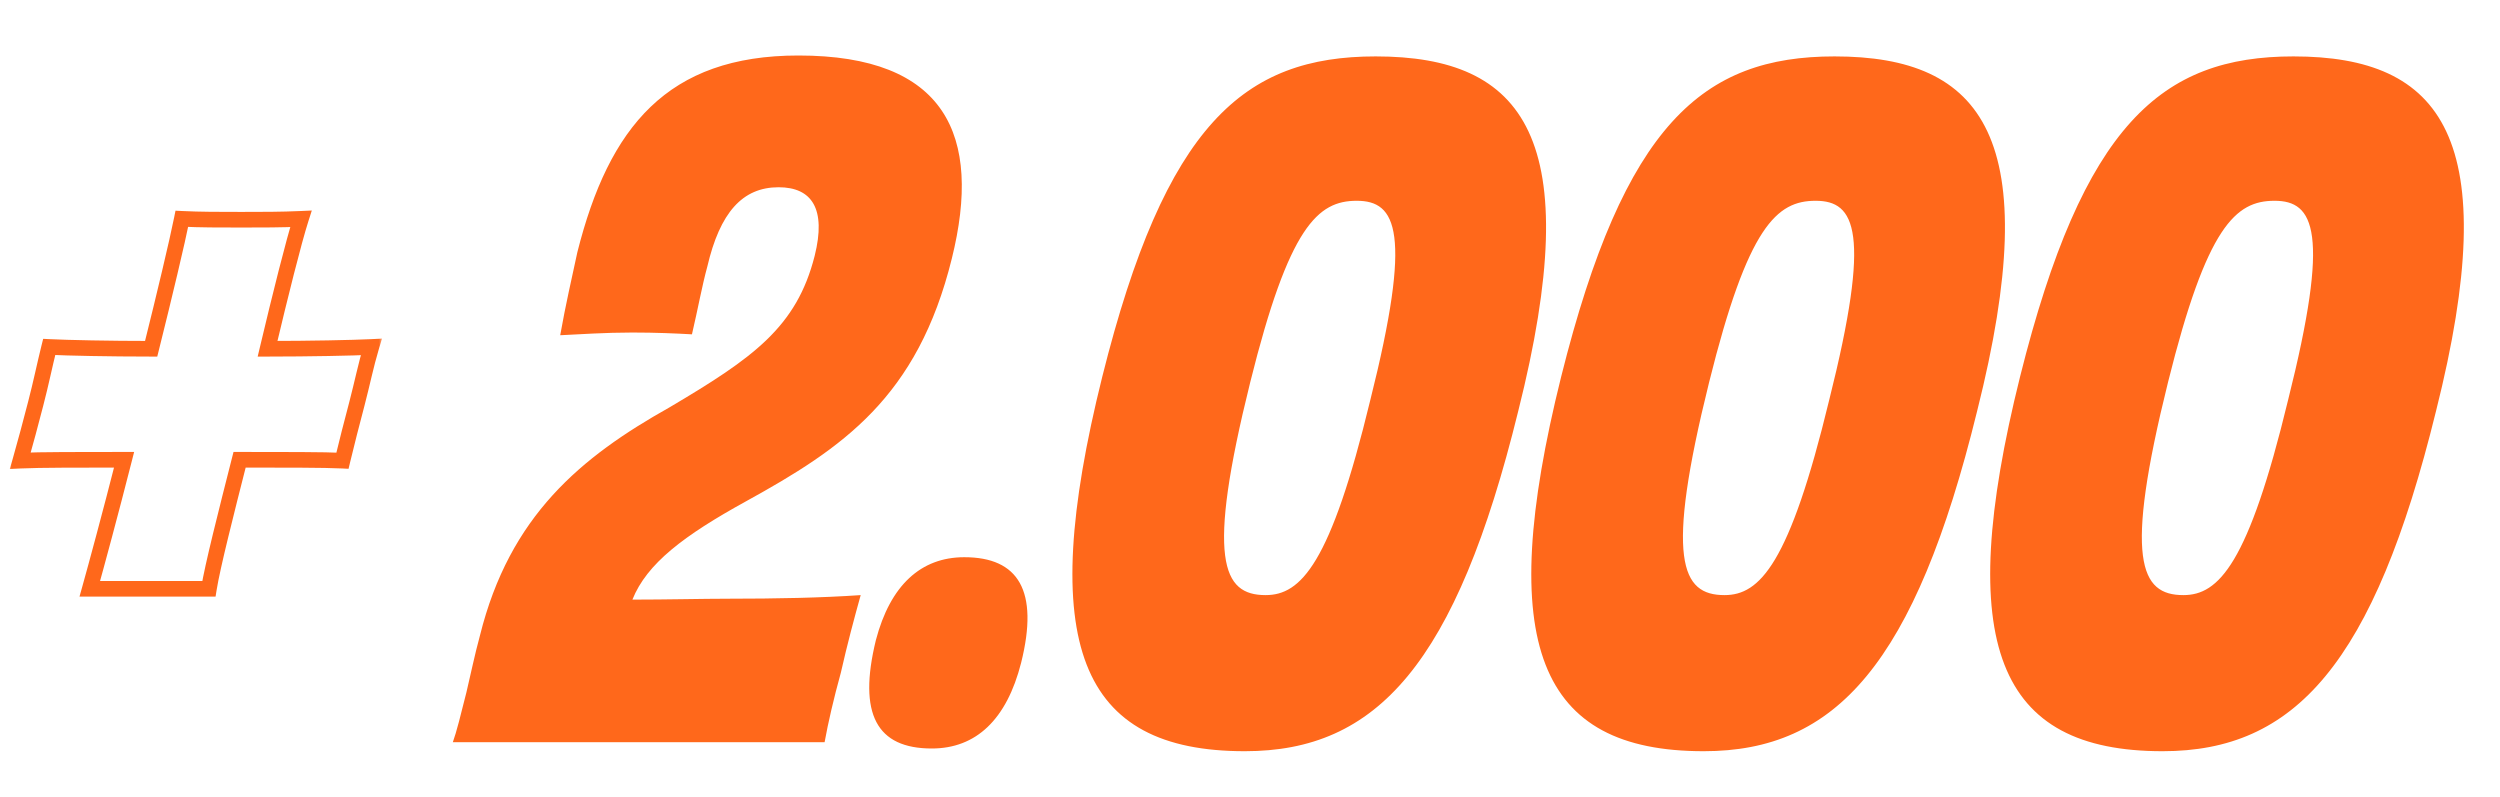 <svg width="320" height="102" viewBox="0 0 320 102" fill="none" xmlns="http://www.w3.org/2000/svg">
<g clip-path="url(#clip0_527_91)">
<mask id="path-1-outside-1_527_91" maskUnits="userSpaceOnUse" x="1" y="26" width="48" height="51" fill="black">
<rect fill="white" x="1" y="26" width="48" height="51"/>
<path d="M19.117 75.365H11.494C12.303 72.478 14.151 65.663 15.883 58.849C10.455 58.849 5.026 58.849 2.601 58.964C3.294 56.538 3.871 54.344 4.564 51.688C5.257 49.031 5.719 46.721 6.297 44.411C8.607 44.526 14.035 44.642 19.348 44.642C21.081 37.712 22.698 30.898 23.275 28.01C25.585 28.125 28.126 28.125 30.898 28.125C33.555 28.125 35.98 28.125 38.521 28.01C37.597 30.898 35.865 37.828 34.248 44.642C39.561 44.642 45.22 44.526 47.53 44.411C46.837 46.721 46.375 49.031 45.682 51.688C44.989 54.344 44.412 56.538 43.834 58.964C41.64 58.849 36.096 58.849 30.667 58.849C28.935 65.663 27.202 72.478 26.74 75.365H19.117Z"/>
</mask>
<path d="M11.494 75.365L10.531 75.095L10.176 76.365H11.494V75.365ZM15.883 58.849L16.852 59.095L17.169 57.849H15.883V58.849ZM2.601 58.964L1.639 58.689L1.256 60.029L2.648 59.963L2.601 58.964ZM6.297 44.411L6.347 43.412L5.526 43.371L5.326 44.169L6.297 44.411ZM19.348 44.642V45.642H20.129L20.318 44.885L19.348 44.642ZM23.275 28.01L23.325 27.011L22.464 26.968L22.294 27.814L23.275 28.01ZM38.521 28.01L39.474 28.315L39.912 26.946L38.476 27.011L38.521 28.01ZM34.248 44.642L33.275 44.411L32.983 45.642H34.248V44.642ZM47.53 44.411L48.488 44.698L48.895 43.342L47.48 43.412L47.53 44.411ZM43.834 58.964L43.782 59.963L44.614 60.006L44.807 59.196L43.834 58.964ZM30.667 58.849V57.849H29.89L29.698 58.602L30.667 58.849ZM26.74 75.365V76.365H27.593L27.728 75.523L26.74 75.365ZM19.117 75.365V74.365H11.494V75.365V76.365H19.117V75.365ZM11.494 75.365L12.457 75.635C13.268 72.74 15.118 65.918 16.852 59.095L15.883 58.849L14.914 58.602C13.184 65.409 11.338 72.215 10.531 75.095L11.494 75.365ZM15.883 58.849V57.849C10.471 57.849 5.009 57.848 2.553 57.965L2.601 58.964L2.648 59.963C5.043 59.849 10.438 59.849 15.883 59.849V58.849ZM2.601 58.964L3.562 59.239C4.259 56.801 4.839 54.597 5.532 51.94L4.564 51.688L3.596 51.435C2.904 54.091 2.329 56.276 1.639 58.689L2.601 58.964ZM4.564 51.688L5.532 51.94C5.882 50.596 6.174 49.342 6.448 48.142C6.724 46.939 6.981 45.796 7.267 44.654L6.297 44.411L5.326 44.169C5.035 45.336 4.772 46.503 4.499 47.696C4.225 48.893 3.939 50.122 3.596 51.435L4.564 51.688ZM6.297 44.411L6.247 45.41C8.581 45.526 14.028 45.642 19.348 45.642V44.642V43.642C14.042 43.642 8.633 43.527 6.347 43.412L6.297 44.411ZM19.348 44.642L20.318 44.885C22.05 37.957 23.673 31.12 24.256 28.206L23.275 28.01L22.294 27.814C21.722 30.675 20.111 37.467 18.378 44.4L19.348 44.642ZM23.275 28.01L23.225 29.009C25.565 29.126 28.133 29.125 30.898 29.125V28.125V27.125C28.12 27.125 25.605 27.125 23.325 27.011L23.275 28.01ZM30.898 28.125V29.125C33.551 29.125 35.999 29.126 38.566 29.009L38.521 28.01L38.476 27.011C35.961 27.125 33.558 27.125 30.898 27.125V28.125ZM38.521 28.01L37.569 27.705C36.631 30.637 34.889 37.608 33.275 44.411L34.248 44.642L35.221 44.873C36.84 38.047 38.564 31.158 39.474 28.315L38.521 28.01ZM34.248 44.642V45.642C39.567 45.642 45.246 45.526 47.58 45.41L47.53 44.411L47.48 43.412C45.194 43.526 39.554 43.642 34.248 43.642V44.642ZM47.53 44.411L46.572 44.124C45.876 46.444 45.386 48.863 44.715 51.435L45.682 51.688L46.65 51.94C47.365 49.199 47.798 46.998 48.488 44.698L47.53 44.411ZM45.682 51.688L44.715 51.435C44.022 54.088 43.442 56.294 42.861 58.732L43.834 58.964L44.807 59.196C45.381 56.783 45.956 54.6 46.65 51.94L45.682 51.688ZM43.834 58.964L43.887 57.965C41.658 57.848 36.076 57.849 30.667 57.849V58.849V59.849C36.115 59.849 41.621 59.849 43.782 59.963L43.834 58.964ZM30.667 58.849L29.698 58.602C27.974 65.385 26.224 72.262 25.753 75.207L26.74 75.365L27.728 75.523C28.18 72.693 29.896 65.941 31.636 59.095L30.667 58.849ZM26.74 75.365V74.365H19.117V75.365V76.365H26.74V75.365Z" fill="#FF681B" mask="url(#path-1-outside-1_527_91)"/>
<path d="M105.549 95H57.963C58.425 93.73 59.002 91.419 59.695 88.647C60.273 86.222 60.735 83.912 61.428 81.371C65.239 66.01 74.364 58.502 85.683 52.15C96.424 45.797 101.968 41.87 104.278 32.745C105.78 26.739 103.932 23.968 99.658 23.968C95.038 23.968 92.151 27.201 90.534 34.132C89.841 36.672 89.379 39.329 88.57 42.794C86.491 42.678 83.95 42.563 80.947 42.563C77.482 42.563 74.133 42.794 71.707 42.91C72.4 38.983 73.209 35.517 73.902 32.283C77.944 16.229 85.452 7.104 102.199 7.104C121.026 7.104 125.761 17.268 121.834 33.092C117.445 50.879 107.859 57.347 95.5 64.162C87.531 68.55 82.795 72.131 80.947 76.751C85.336 76.751 89.956 76.635 93.19 76.635C99.312 76.635 105.202 76.52 110.169 76.174C109.36 79.061 108.436 82.526 107.628 86.106C106.704 89.456 106.011 92.459 105.549 95ZM123.428 71.323C130.358 71.323 133.014 75.596 130.704 84.836C128.856 92.112 124.929 95.808 119.27 95.808C112.224 95.808 109.799 91.419 112.109 81.948C113.957 74.903 117.884 71.323 123.428 71.323ZM194.336 52.611C186.366 85.067 176.202 96.155 159.339 96.155C138.203 96.155 132.543 82.526 141.09 48.222C149.175 15.883 159.224 7.22 176.087 7.22C195.144 7.22 203.114 17.73 194.336 52.611ZM173.661 25.7C168.695 25.7 164.999 28.934 160.032 48.916C154.373 71.669 156.452 76.174 161.996 76.174C166.5 76.174 170.312 72.246 175.394 51.225C180.822 29.627 178.743 25.7 173.661 25.7ZM253.074 52.611C245.104 85.067 234.94 96.155 218.077 96.155C196.941 96.155 191.281 82.526 199.828 48.222C207.913 15.883 217.962 7.22 234.825 7.22C253.882 7.22 261.852 17.73 253.074 52.611ZM232.399 25.7C227.433 25.7 223.737 28.934 218.77 48.916C213.111 71.669 215.19 76.174 220.734 76.174C225.238 76.174 229.05 72.246 234.132 51.225C239.56 29.627 237.481 25.7 232.399 25.7ZM311.812 52.611C303.843 85.067 293.679 96.155 276.816 96.155C255.679 96.155 250.02 82.526 258.567 48.222C266.652 15.883 276.7 7.22 293.563 7.22C312.621 7.22 320.59 17.73 311.812 52.611ZM291.138 25.7C286.171 25.7 282.475 28.934 277.509 48.916C271.849 71.669 273.928 76.174 279.472 76.174C283.977 76.174 287.788 72.246 292.87 51.225C298.299 29.627 296.22 25.7 291.138 25.7Z" fill="#FF681B"/>
</g>
<defs>
<clipPath id="clip0_527_91">
<rect width="320" height="102" fill="white"/>
</clipPath>
</defs>
</svg>
